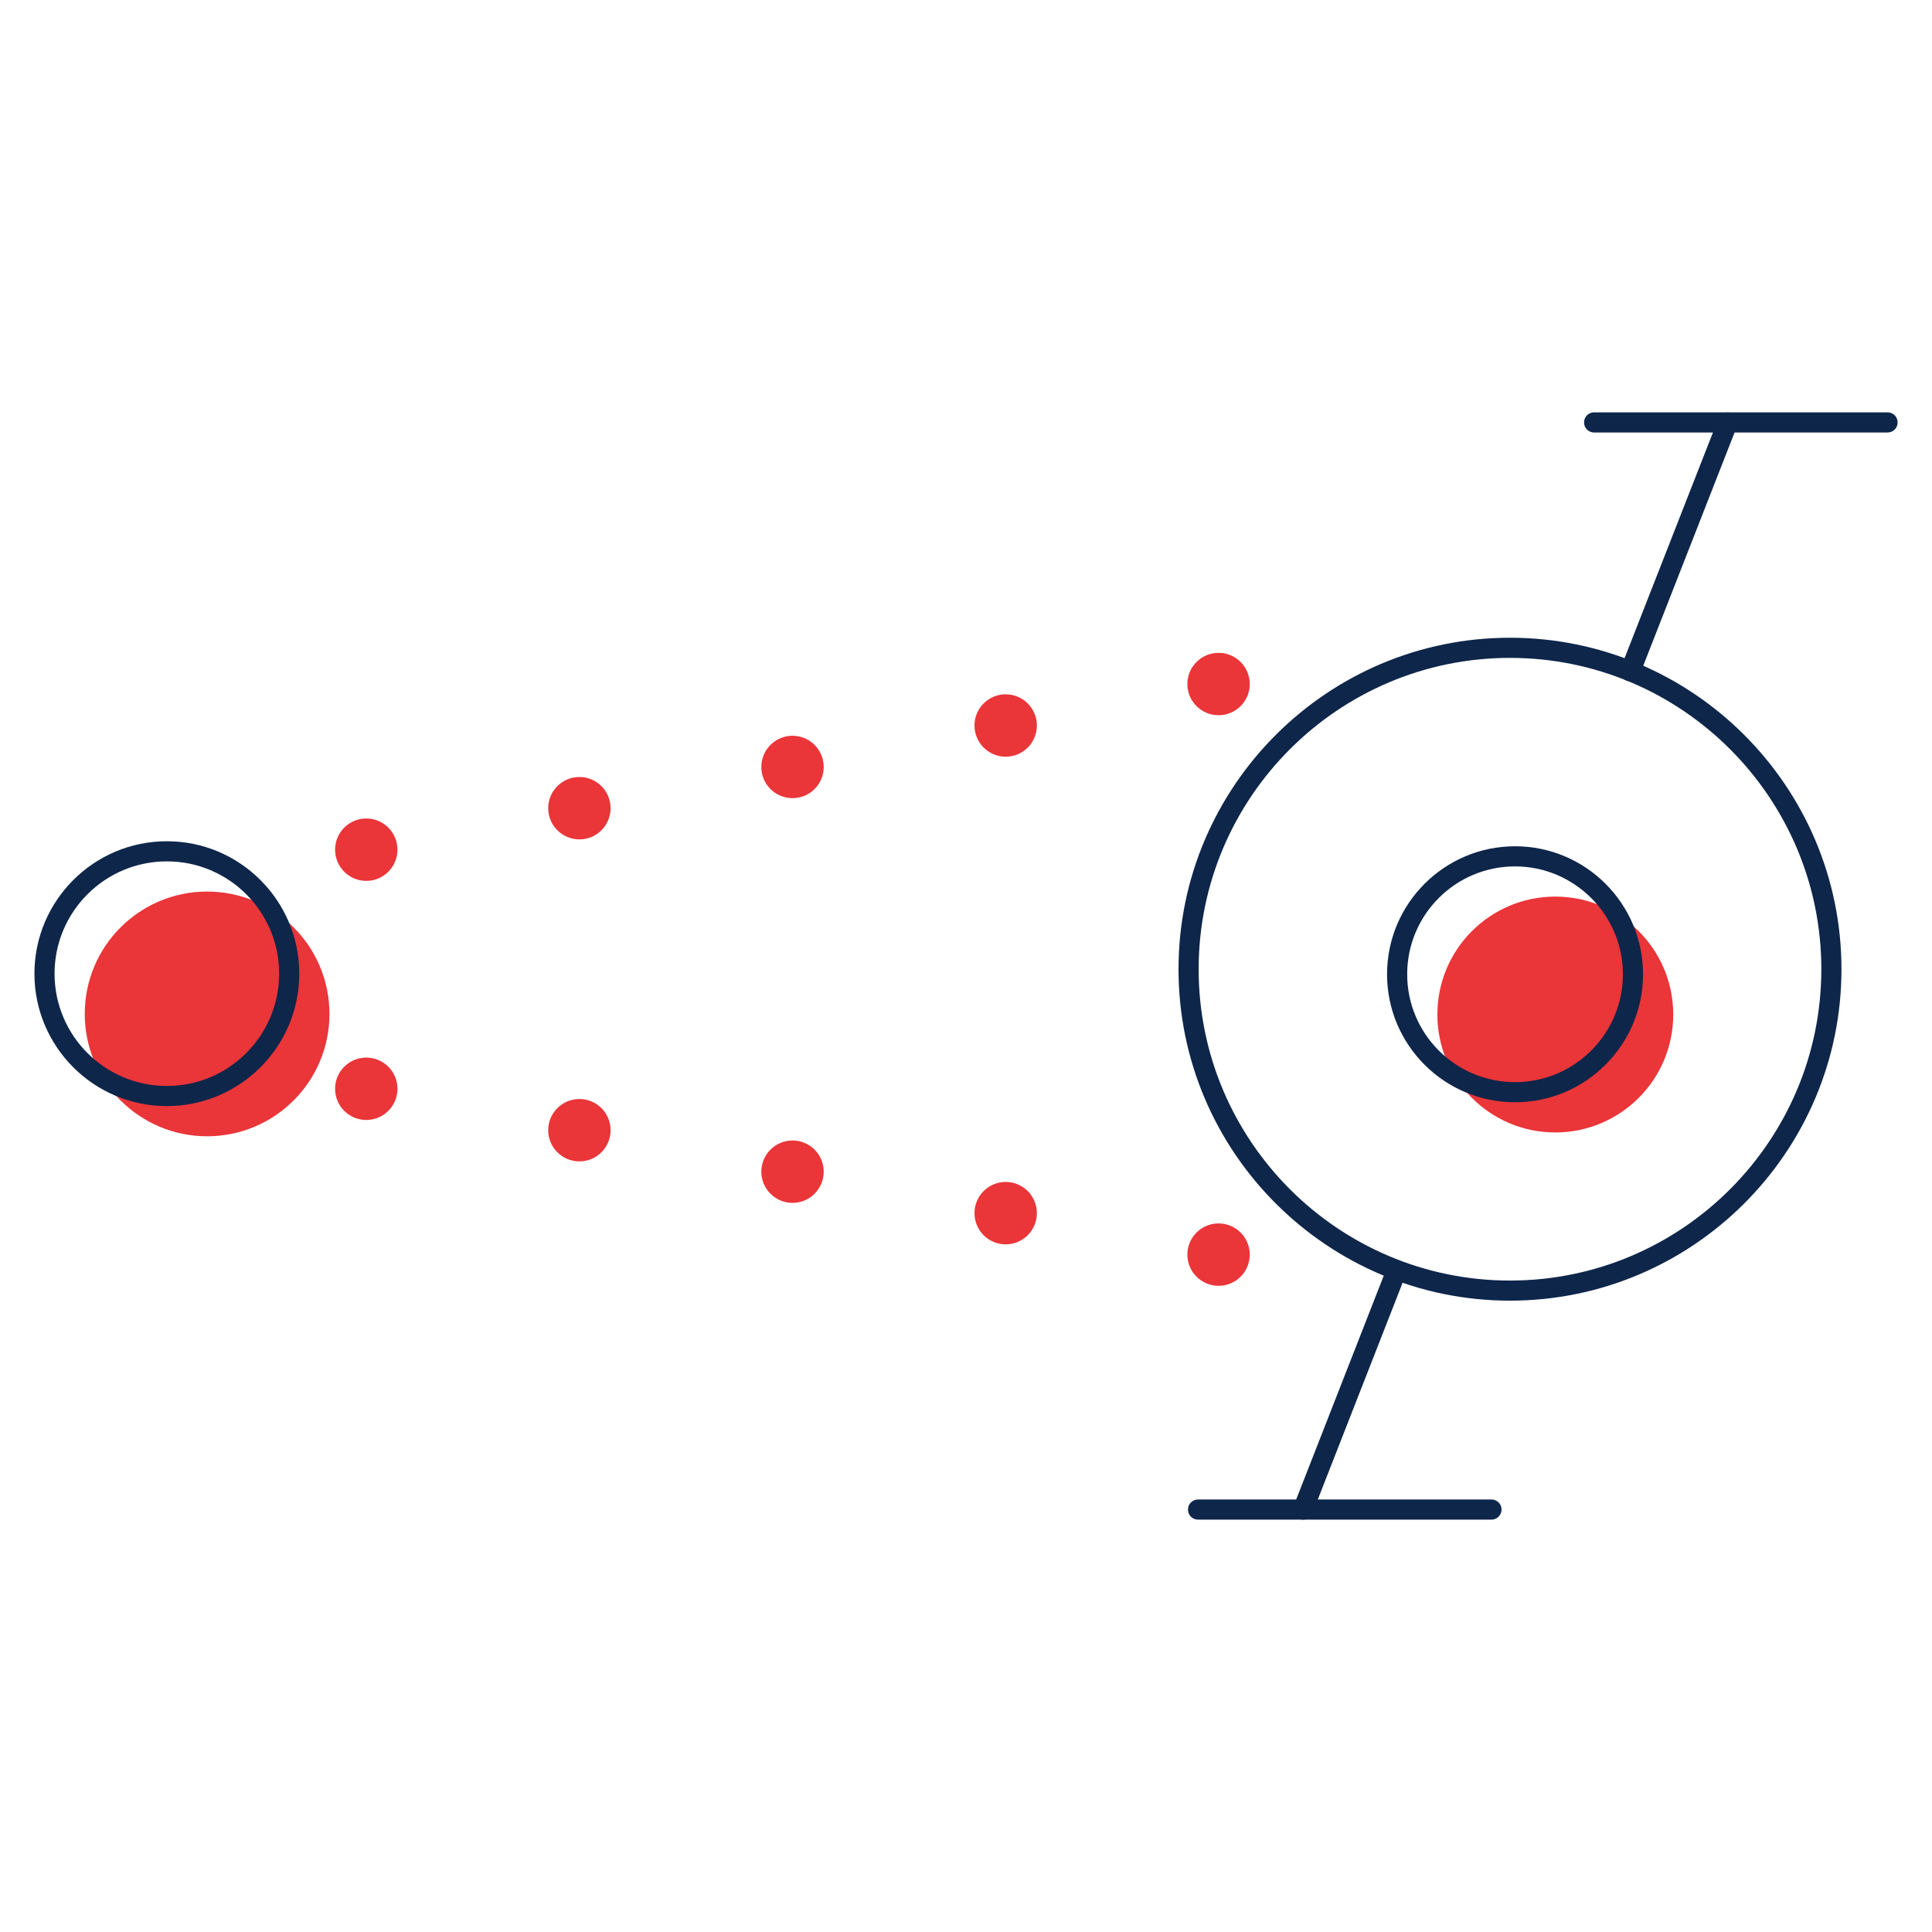 <svg width="96" height="96" viewBox="0 0 96 96" fill="none" xmlns="http://www.w3.org/2000/svg">
<path d="M10.291 56.461C13.649 56.461 16.371 53.739 16.371 50.381C16.371 47.023 13.649 44.301 10.291 44.301C6.933 44.301 4.211 47.023 4.211 50.381C4.211 53.739 6.933 56.461 10.291 56.461Z" fill="#EA3539"/>
<path d="M75.031 64.629C65.951 64.629 58.56 57.239 58.56 48.16C58.56 39.08 65.951 31.689 75.031 31.689C84.111 31.689 91.501 39.08 91.501 48.16C91.501 57.239 84.111 64.629 75.031 64.629ZM75.031 32.69C66.501 32.69 59.56 39.63 59.56 48.16C59.56 56.69 66.501 63.63 75.031 63.63C83.561 63.63 90.501 56.69 90.501 48.16C90.501 39.63 83.561 32.69 75.031 32.69Z" fill="#0E264A"/>
<path d="M77.282 56.271C80.518 56.271 83.142 53.647 83.142 50.411C83.142 47.174 80.518 44.551 77.282 44.551C74.046 44.551 71.422 47.174 71.422 50.411C71.422 53.647 74.046 56.271 77.282 56.271Z" fill="#EA3539"/>
<path d="M75.282 54.771C71.772 54.771 68.922 51.921 68.922 48.411C68.922 44.901 71.772 42.051 75.282 42.051C78.792 42.051 81.642 44.901 81.642 48.411C81.642 51.921 78.782 54.771 75.282 54.771ZM75.282 43.051C72.322 43.051 69.922 45.451 69.922 48.411C69.922 51.371 72.322 53.771 75.282 53.771C78.242 53.771 80.642 51.361 80.642 48.411C80.642 45.461 78.232 43.051 75.282 43.051Z" fill="#0E264A"/>
<path d="M8.291 54.961C4.661 54.961 1.711 52.011 1.711 48.381C1.711 44.751 4.661 41.801 8.291 41.801C11.921 41.801 14.871 44.751 14.871 48.381C14.871 52.011 11.921 54.961 8.291 54.961ZM8.291 42.801C5.211 42.801 2.711 45.301 2.711 48.381C2.711 51.461 5.211 53.961 8.291 53.961C11.371 53.961 13.871 51.461 13.871 48.381C13.871 45.301 11.371 42.801 8.291 42.801Z" fill="#0E264A"/>
<path d="M18.2 43.77C19.056 43.77 19.75 43.076 19.75 42.22C19.75 41.364 19.056 40.67 18.2 40.67C17.344 40.67 16.65 41.364 16.65 42.22C16.65 43.076 17.344 43.77 18.2 43.77Z" fill="#EA3539"/>
<path d="M18.2 55.651C19.056 55.651 19.75 54.957 19.75 54.101C19.75 53.245 19.056 52.551 18.2 52.551C17.344 52.551 16.65 53.245 16.65 54.101C16.65 54.957 17.344 55.651 18.2 55.651Z" fill="#EA3539"/>
<path d="M28.79 41.709C29.646 41.709 30.34 41.015 30.34 40.159C30.34 39.303 29.646 38.609 28.79 38.609C27.934 38.609 27.24 39.303 27.24 40.159C27.24 41.015 27.934 41.709 28.79 41.709Z" fill="#EA3539"/>
<path d="M28.79 57.709C29.646 57.709 30.34 57.015 30.34 56.159C30.34 55.303 29.646 54.609 28.79 54.609C27.934 54.609 27.24 55.303 27.24 56.159C27.24 57.015 27.934 57.709 28.79 57.709Z" fill="#EA3539"/>
<path d="M39.38 39.66C40.236 39.66 40.93 38.967 40.93 38.111C40.93 37.255 40.236 36.56 39.38 36.56C38.524 36.56 37.83 37.255 37.83 38.111C37.83 38.967 38.524 39.66 39.38 39.66Z" fill="#EA3539"/>
<path d="M39.38 59.77C40.236 59.77 40.93 59.076 40.93 58.22C40.93 57.364 40.236 56.67 39.38 56.67C38.524 56.67 37.83 57.364 37.83 58.22C37.83 59.076 38.524 59.77 39.38 59.77Z" fill="#EA3539"/>
<path d="M49.972 37.6C50.828 37.6 51.522 36.906 51.522 36.05C51.522 35.194 50.828 34.5 49.972 34.5C49.116 34.5 48.422 35.194 48.422 36.05C48.422 36.906 49.116 37.6 49.972 37.6Z" fill="#EA3539"/>
<path d="M49.972 61.831C50.828 61.831 51.522 61.136 51.522 60.281C51.522 59.424 50.828 58.73 49.972 58.73C49.116 58.73 48.422 59.424 48.422 60.281C48.422 61.136 49.116 61.831 49.972 61.831Z" fill="#EA3539"/>
<path d="M60.55 35.539C61.406 35.539 62.1 34.846 62.1 33.989C62.1 33.133 61.406 32.44 60.55 32.44C59.694 32.44 59 33.133 59 33.989C59 34.846 59.694 35.539 60.55 35.539Z" fill="#EA3539"/>
<path d="M60.55 63.891C61.406 63.891 62.1 63.197 62.1 62.341C62.1 61.485 61.406 60.791 60.55 60.791C59.694 60.791 59 61.485 59 62.341C59 63.197 59.694 63.891 60.55 63.891Z" fill="#EA3539"/>
<path d="M81.001 33.851C80.941 33.851 80.881 33.841 80.821 33.821C80.561 33.721 80.441 33.431 80.541 33.171L85.381 20.811C85.481 20.551 85.771 20.431 86.031 20.531C86.291 20.631 86.411 20.921 86.311 21.181L81.471 33.541C81.391 33.731 81.201 33.851 81.001 33.851Z" fill="#0E264A"/>
<path d="M93.791 21.49H79.211C78.931 21.49 78.711 21.27 78.711 20.99C78.711 20.71 78.931 20.49 79.211 20.49H93.791C94.071 20.49 94.291 20.71 94.291 20.99C94.291 21.27 94.071 21.49 93.791 21.49Z" fill="#0E264A"/>
<path d="M64.741 75.51C64.681 75.51 64.621 75.5 64.561 75.48C64.301 75.38 64.181 75.09 64.281 74.83L68.741 63.43C68.841 63.17 69.131 63.05 69.391 63.15C69.651 63.25 69.771 63.54 69.671 63.8L65.211 75.2C65.131 75.39 64.941 75.51 64.741 75.51Z" fill="#0E264A"/>
<path d="M74.111 75.51H59.531C59.251 75.51 59.031 75.29 59.031 75.01C59.031 74.73 59.251 74.51 59.531 74.51H74.111C74.391 74.51 74.611 74.73 74.611 75.01C74.611 75.29 74.381 75.51 74.111 75.51Z" fill="#0E264A"/>
</svg>
